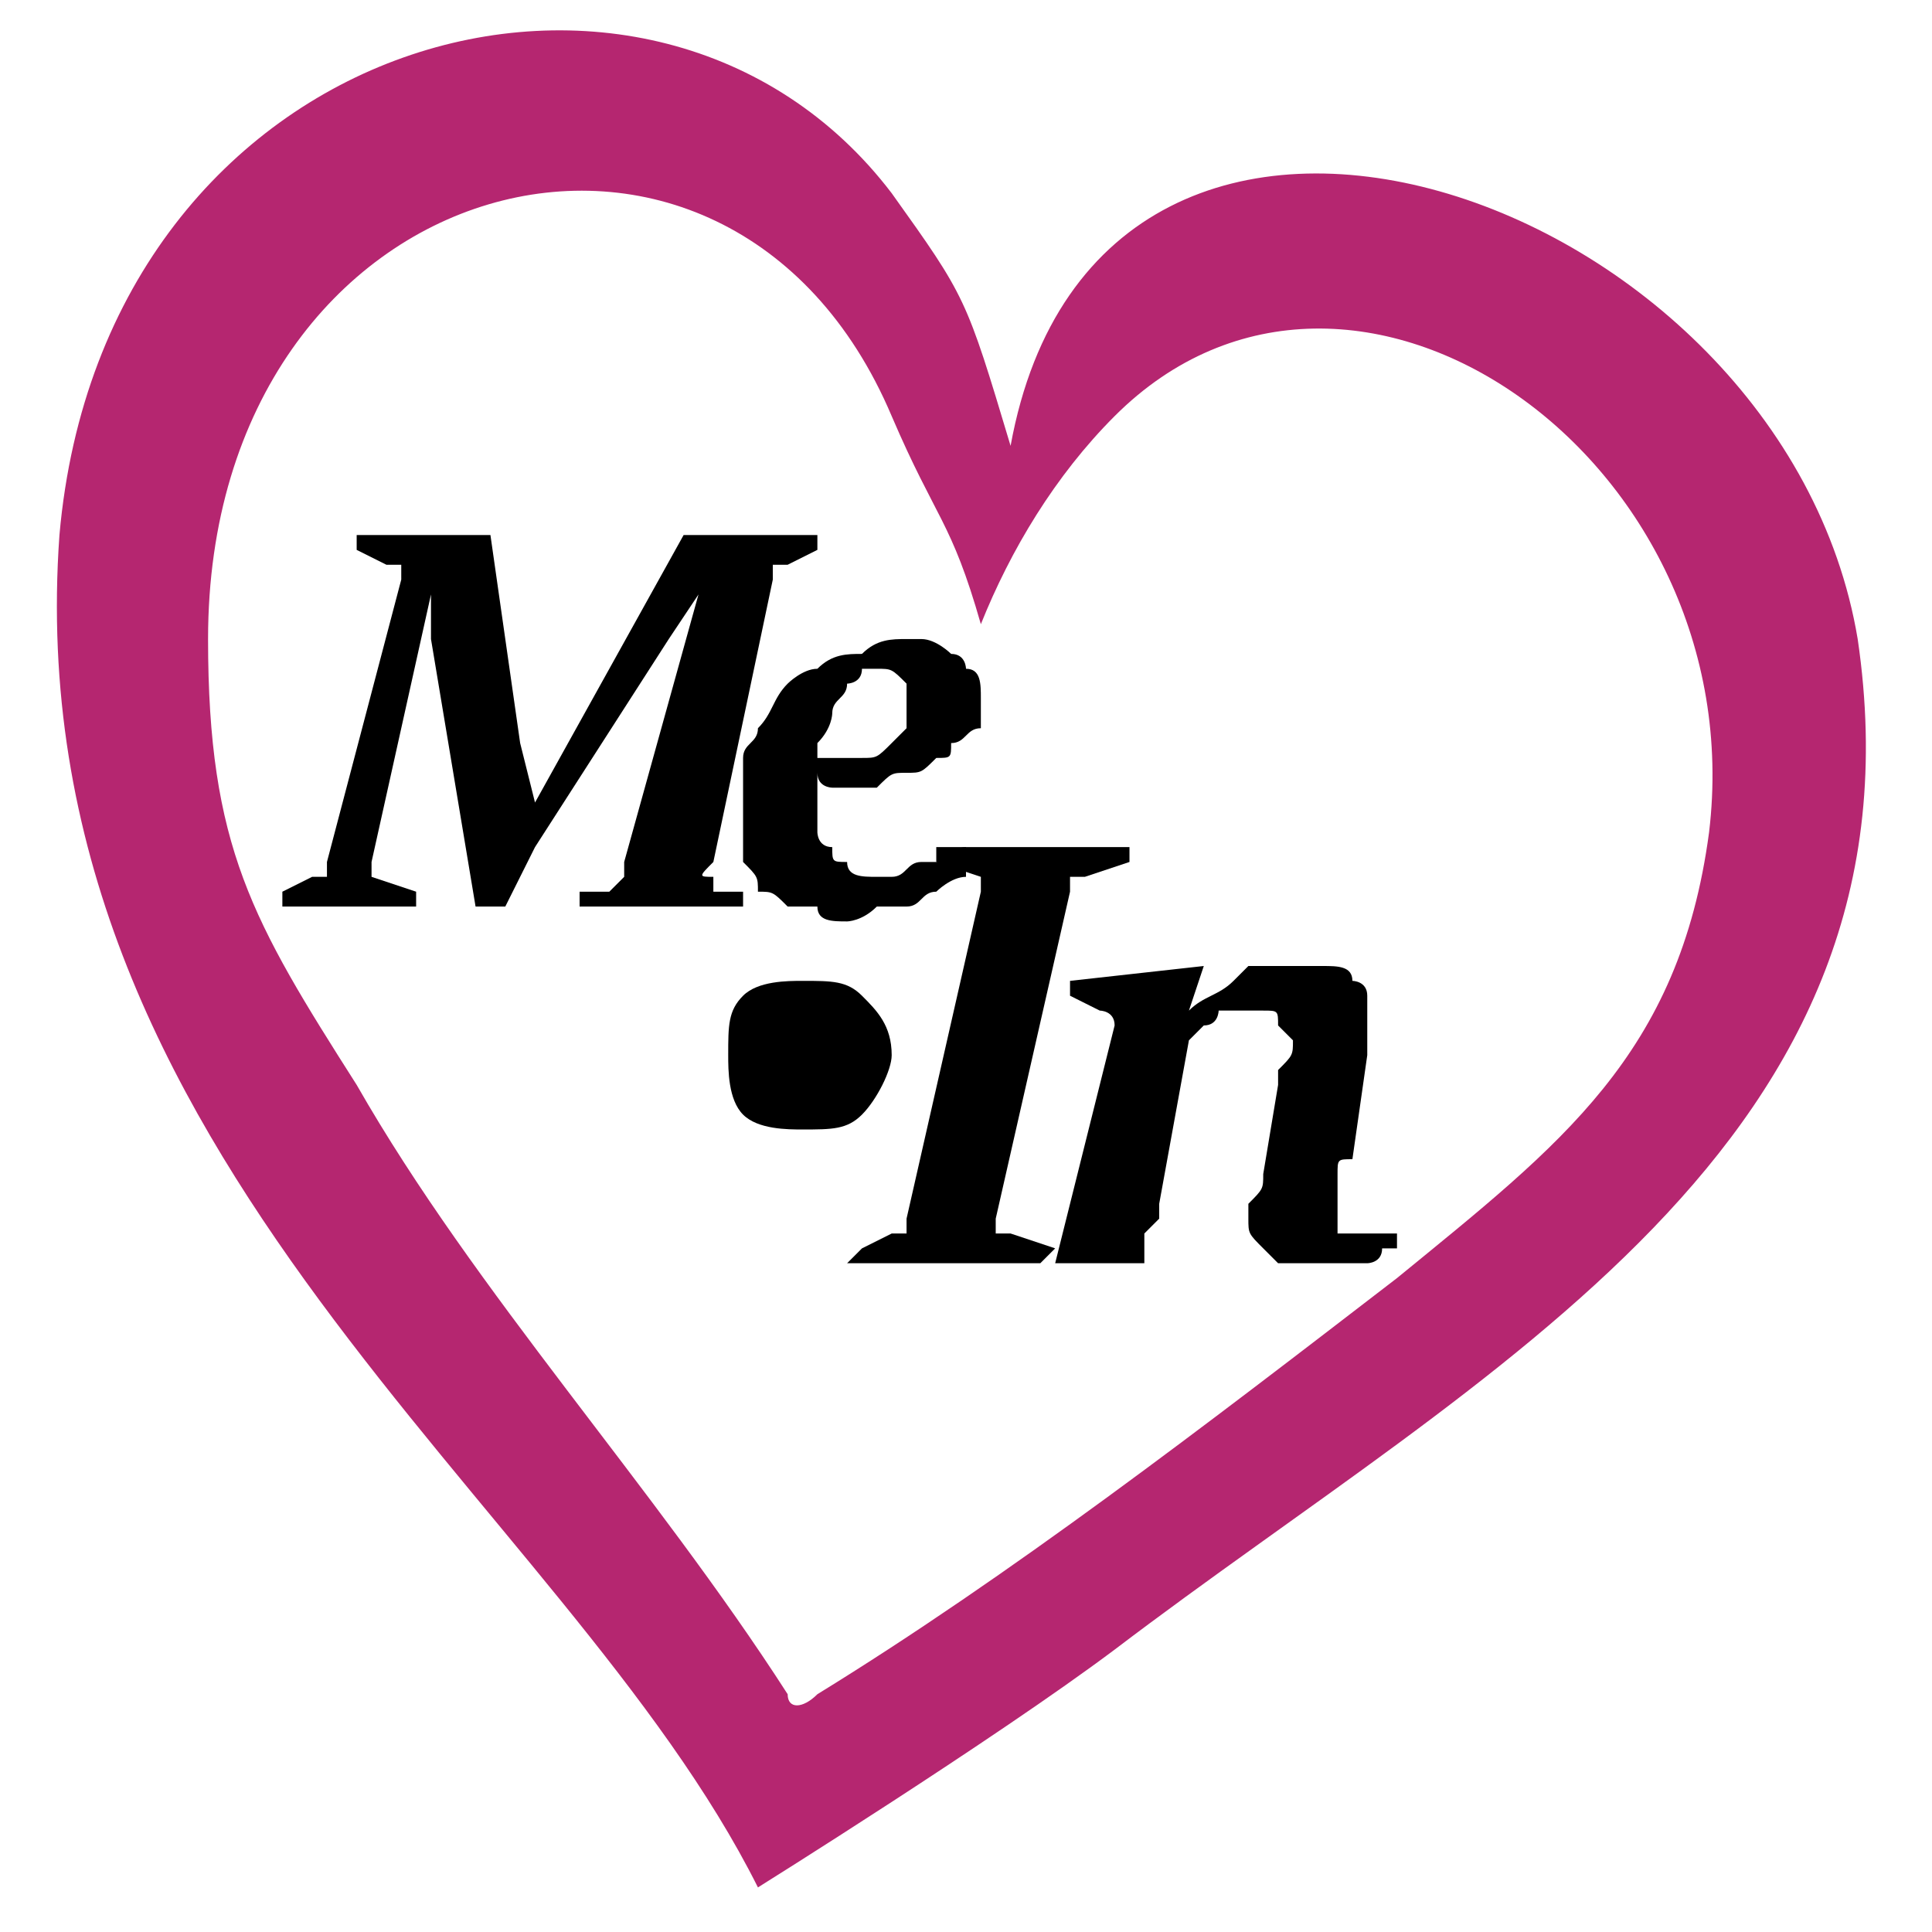 <?xml version="1.0" encoding="UTF-8"?>
<!DOCTYPE svg PUBLIC "-//W3C//DTD SVG 1.1//EN" "http://www.w3.org/Graphics/SVG/1.1/DTD/svg11.dtd">
<!-- Creator: CorelDRAW 2021 (64-Bit) -->
<svg xmlns="http://www.w3.org/2000/svg" xml:space="preserve" width="32px" height="32px" version="1.1" style="shape-rendering:geometricPrecision; text-rendering:geometricPrecision; image-rendering:optimizeQuality; fill-rule:evenodd; clip-rule:evenodd"
viewBox="0 0 1.3 1.3"
 xmlns:xlink="http://www.w3.org/1999/xlink"
 xmlns:xodm="http://www.corel.com/coreldraw/odm/2003">
 <defs>
  <style type="text/css">
   <![CDATA[
    .fil0 {fill:white}
    .fil1 {fill:black;fill-rule:nonzero}
    .fil2 {fill:#B52670;fill-rule:nonzero}
   ]]>
  </style>
 </defs>
 <g id="Capa_x0020_1">
  <g id="_1752264492336">
   <rect class="fil0" width="1.3" height="1.3"/>
   <g>
    <path class="fil1" d="M0.88 0.85c0,0 -0.01,0 -0.01,0 -0.01,0 -0.01,0 -0.01,0 -0.01,-0.01 -0.01,-0.01 -0.01,-0.01 -0.01,-0.01 -0.01,-0.01 -0.01,-0.02 0,0 0,-0.01 0,-0.01 0.01,-0.01 0.01,-0.01 0.01,-0.02l0.01 -0.06c0,0 0,-0.01 0,-0.01 0.01,-0.01 0.01,-0.01 0.01,-0.02 0,0 0,0 -0.01,-0.01 0,0 0,0 0,0 0,-0.01 0,-0.01 -0.01,-0.01 0,0 0,0 -0.01,0 0,0 -0.01,0 -0.01,0 0,0 -0.01,0 -0.01,0 0,0 0,0.01 -0.01,0.01 0,0 0,0 -0.01,0.01l-0.02 0.11c0,0.01 0,0.01 0,0.01 -0.01,0.01 -0.01,0.01 -0.01,0.01 0,0.01 0,0.01 0,0.01 0,0.01 0,0.01 0,0.01l-0.06 0 0.04 -0.16c0,0 0,0 0,0 0,-0.01 -0.01,-0.01 -0.01,-0.01l-0.02 -0.01 0 -0.01 0.09 -0.01 -0.01 0.03 0 0c0.01,-0.01 0.02,-0.01 0.03,-0.02 0,0 0.01,-0.01 0.01,-0.01 0.01,0 0.02,0 0.02,0 0.01,0 0.01,0 0.02,0 0,0 0.01,0 0.01,0 0.01,0 0.02,0 0.02,0.01 0,0 0.01,0 0.01,0.01 0,0.01 0,0.01 0,0.02 0,0 0,0.01 0,0.01 0,0.01 0,0.01 0,0.01l-0.01 0.07c-0.01,0 -0.01,0 -0.01,0.01 0,0 0,0.01 0,0.01 0,0 0,0.01 0,0.01 0,0 0,0 0,0.01 0,0 0,0 0,0 0,0 0,0 0,0.01 0.01,0 0.01,0 0.01,0 0,0 0,0 0.01,0 0,0 0,0 0,0 0,0 0,0 0.01,0 0,0 0,0 0,0 0,0 0.01,0 0.01,0l0 0 0 0.01c0,0 0,0 -0.01,0 0,0.01 -0.01,0.01 -0.01,0.01 -0.01,0 -0.01,0 -0.02,0 0,0 -0.01,0 -0.02,0z"/>
    <path class="fil1" d="M0.58 0.84l0.02 -0.01c0,0 0.01,0 0.01,0 0,-0.01 0,-0.01 0,-0.01l0.05 -0.22c0,0 0,-0.01 0,-0.01 0,0 0,0 0,0l-0.03 -0.01 0 -0.01 0.13 0 0 0.01 -0.03 0.01c0,0 0,0 -0.01,0 0,0 0,0.01 0,0.01l-0.05 0.22c0,0 0,0 0,0.01 0,0 0.01,0 0.01,0l0.03 0.01 -0.01 0.01 -0.13 0 0.01 -0.01z"/>
   </g>
   <path class="fil1" d="M0.54 0.76c-0.01,0 -0.03,0 -0.04,-0.01 -0.01,-0.01 -0.01,-0.03 -0.01,-0.04 0,-0.02 0,-0.03 0.01,-0.04 0.01,-0.01 0.03,-0.01 0.04,-0.01 0.02,0 0.03,0 0.04,0.01 0.01,0.01 0.02,0.02 0.02,0.04 0,0.01 -0.01,0.03 -0.02,0.04 -0.01,0.01 -0.02,0.01 -0.04,0.01z"/>
   <g>
    <path class="fil1" d="M0.56 0.51c0.01,0 0.02,0 0.02,0 0.01,0 0.01,0 0.02,-0.01 0,0 0.01,-0.01 0.01,-0.01 0,-0.01 0,-0.01 0,-0.02 0,-0.01 0,-0.01 0,-0.01 -0.01,-0.01 -0.01,-0.01 -0.02,-0.01 0,0 0,0 0,0 -0.01,0 -0.01,0 -0.01,0 0,0.01 -0.01,0.01 -0.01,0.01 0,0.01 -0.01,0.01 -0.01,0.02 0,0 0,0.01 -0.01,0.02 0,0 0,0.01 0,0.01 0,0 0,0 0.01,0 0,0 0,0 0,0zm0.01 0.11c-0.01,0 -0.02,0 -0.02,-0.01 -0.01,0 -0.02,0 -0.02,0 -0.01,-0.01 -0.01,-0.01 -0.02,-0.01 0,-0.01 0,-0.01 -0.01,-0.02 0,0 0,-0.01 0,-0.02 0,0 0,-0.01 0,-0.02 0,-0.01 0,-0.02 0,-0.03 0,-0.01 0.01,-0.01 0.01,-0.02 0.01,-0.01 0.01,-0.02 0.02,-0.03 0,0 0.01,-0.01 0.02,-0.01 0.01,-0.01 0.02,-0.01 0.03,-0.01 0.01,-0.01 0.02,-0.01 0.03,-0.01 0,0 0.01,0 0.01,0 0.01,0 0.02,0.01 0.02,0.01 0.01,0 0.01,0.01 0.01,0.01 0.01,0 0.01,0.01 0.01,0.02 0,0.01 0,0.01 0,0.02 -0.01,0 -0.01,0.01 -0.02,0.01 0,0.01 0,0.01 -0.01,0.01 -0.01,0.01 -0.01,0.01 -0.02,0.01 -0.01,0 -0.01,0 -0.02,0.01 0,0 -0.01,0 -0.02,0 0,0 -0.01,0 -0.01,0 0,0 -0.01,0 -0.01,-0.01 0,0.01 0,0.01 0,0.01 0,0 0,0.01 0,0.01 0,0.01 0,0.01 0,0.02 0,0 0,0.01 0.01,0.01 0,0.01 0,0.01 0.01,0.01 0,0.01 0.01,0.01 0.02,0.01 0,0 0.01,0 0.01,0 0.01,0 0.01,-0.01 0.02,-0.01 0,0 0.01,0 0.01,0 0.01,0 0.01,-0.01 0.02,-0.01l0 0 0 0.02c-0.01,0 -0.02,0.01 -0.02,0.01 -0.01,0 -0.01,0.01 -0.02,0.01 -0.01,0 -0.01,0 -0.02,0 -0.01,0.01 -0.02,0.01 -0.02,0.01z"/>
    <path class="fil1" d="M0.19 0.6l0.02 -0.01c0.01,0 0.01,0 0.01,0 0,0 0,0 0,-0.01l0.05 -0.19c0,0 0,0 0,-0.01 0,0 -0.01,0 -0.01,0l-0.02 -0.01 0 -0.01 0.09 0 0.02 0.14 0.01 0.04 0 0 0.1 -0.18 0.09 0 0 0.01 -0.02 0.01c0,0 -0.01,0 -0.01,0 0,0.01 0,0.01 0,0.01l-0.04 0.19c-0.01,0.01 -0.01,0.01 0,0.01 0,0 0,0 0,0.01l0.02 0 0 0.01 -0.11 0 0 -0.01 0.02 0c0.01,-0.01 0.01,-0.01 0.01,-0.01 0,0 0,0 0,-0.01l0.05 -0.18 0 0 -0.02 0.03 -0.09 0.14 -0.02 0.04 -0.02 0 -0.03 -0.18 0 -0.03 0 0 -0.04 0.18c0,0.01 0,0.01 0,0.01 0,0 0,0 0,0l0.03 0.01 0 0.01 -0.09 0 0 -0.01z"/>
   </g>
   <path class="fil2" d="M0.94 0.86c-0.13,0.1 -0.26,0.2 -0.39,0.28 -0.01,0.01 -0.02,0.01 -0.02,0 -0.09,-0.14 -0.21,-0.27 -0.29,-0.41 -0.07,-0.11 -0.1,-0.16 -0.1,-0.3 0,-0.32 0.35,-0.41 0.46,-0.15 0.03,0.07 0.04,0.07 0.06,0.14 0.02,-0.05 0.05,-0.1 0.09,-0.14 0.16,-0.16 0.43,0.03 0.4,0.28 -0.02,0.15 -0.1,0.21 -0.21,0.3zm0.31 -0.43c-0.05,-0.3 -0.51,-0.46 -0.57,-0.13 -0.03,-0.1 -0.03,-0.1 -0.08,-0.17 -0.16,-0.21 -0.53,-0.11 -0.56,0.23 -0.03,0.42 0.34,0.65 0.47,0.91 0,0 0.16,-0.1 0.24,-0.16 0.25,-0.19 0.55,-0.34 0.5,-0.68z"/>
  </g>
 </g>
</svg>
